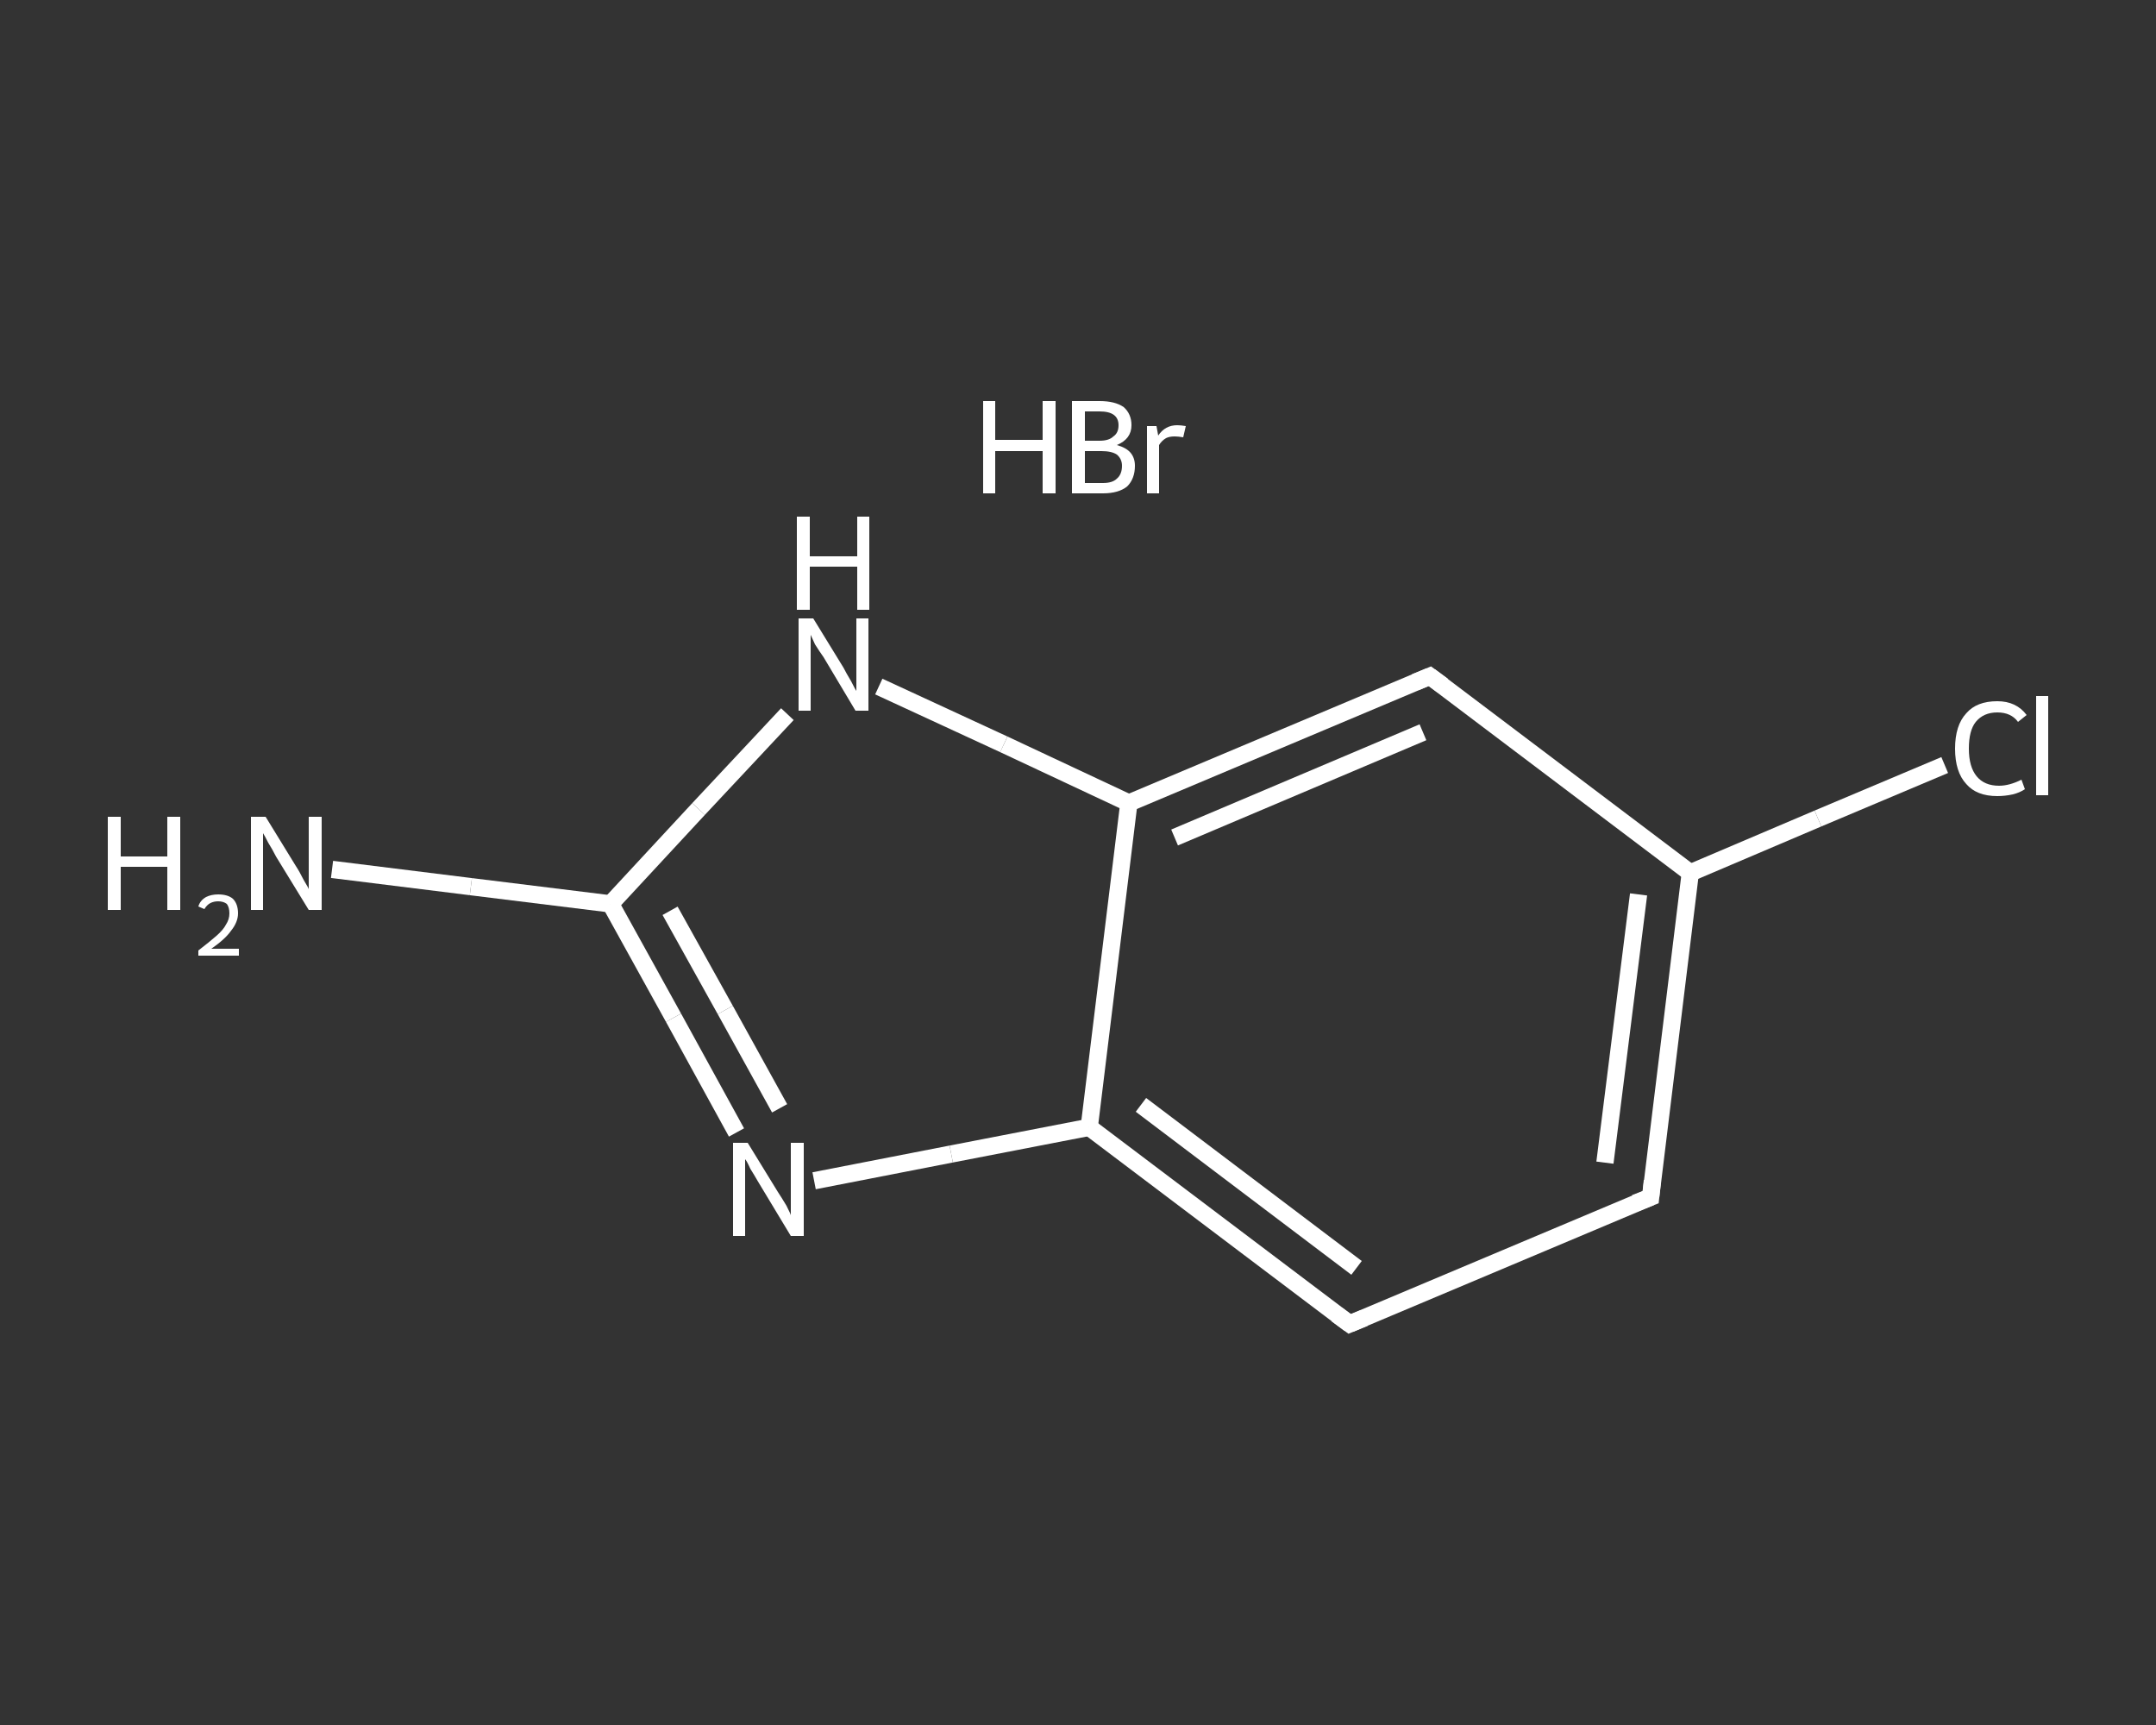 <?xml version='1.0' encoding='iso-8859-1'?>
<svg version='1.1' baseProfile='full'
              xmlns='http://www.w3.org/2000/svg'
                      xmlns:rdkit='http://www.rdkit.org/xml'
                      xmlns:xlink='http://www.w3.org/1999/xlink'
                  xml:space='preserve'
width='250px' height='200px' viewBox='0 0 250 200'>
<rect x="0" y="0" width="250" height="200" fill="#333333" stroke="none"/>
<!-- END OF HEADER -->
<rect style='opacity:1.0;fill:transparent;stroke:none' width='250.0' height='200.0' x='0.0' y='0.0'> </rect>
<path class='bond-0 atom-1 atom-2' d='M 38.5,100.8 L 54.6,102.8' style='fill:none;fill-rule:evenodd;stroke:#FFFFFF;stroke-width:2.0px;stroke-linecap:butt;stroke-linejoin:miter;stroke-opacity:1' />
<path class='bond-0 atom-1 atom-2' d='M 54.6,102.8 L 70.8,104.8' style='fill:none;fill-rule:evenodd;stroke:#FFFFFF;stroke-width:2.0px;stroke-linecap:butt;stroke-linejoin:miter;stroke-opacity:1' />
<path class='bond-1 atom-2 atom-3' d='M 70.8,104.8 L 78.1,118.0' style='fill:none;fill-rule:evenodd;stroke:#FFFFFF;stroke-width:2.0px;stroke-linecap:butt;stroke-linejoin:miter;stroke-opacity:1' />
<path class='bond-1 atom-2 atom-3' d='M 78.1,118.0 L 85.4,131.3' style='fill:none;fill-rule:evenodd;stroke:#FFFFFF;stroke-width:2.0px;stroke-linecap:butt;stroke-linejoin:miter;stroke-opacity:1' />
<path class='bond-1 atom-2 atom-3' d='M 77.7,105.6 L 84.1,117.1' style='fill:none;fill-rule:evenodd;stroke:#FFFFFF;stroke-width:2.0px;stroke-linecap:butt;stroke-linejoin:miter;stroke-opacity:1' />
<path class='bond-1 atom-2 atom-3' d='M 84.1,117.1 L 90.4,128.5' style='fill:none;fill-rule:evenodd;stroke:#FFFFFF;stroke-width:2.0px;stroke-linecap:butt;stroke-linejoin:miter;stroke-opacity:1' />
<path class='bond-2 atom-3 atom-4' d='M 94.4,136.9 L 110.3,133.8' style='fill:none;fill-rule:evenodd;stroke:#FFFFFF;stroke-width:2.0px;stroke-linecap:butt;stroke-linejoin:miter;stroke-opacity:1' />
<path class='bond-2 atom-3 atom-4' d='M 110.3,133.8 L 126.3,130.7' style='fill:none;fill-rule:evenodd;stroke:#FFFFFF;stroke-width:2.0px;stroke-linecap:butt;stroke-linejoin:miter;stroke-opacity:1' />
<path class='bond-3 atom-4 atom-5' d='M 126.3,130.7 L 156.5,153.5' style='fill:none;fill-rule:evenodd;stroke:#FFFFFF;stroke-width:2.0px;stroke-linecap:butt;stroke-linejoin:miter;stroke-opacity:1' />
<path class='bond-3 atom-4 atom-5' d='M 132.3,128.1 L 157.3,147.0' style='fill:none;fill-rule:evenodd;stroke:#FFFFFF;stroke-width:2.0px;stroke-linecap:butt;stroke-linejoin:miter;stroke-opacity:1' />
<path class='bond-4 atom-5 atom-6' d='M 156.5,153.5 L 191.4,138.8' style='fill:none;fill-rule:evenodd;stroke:#FFFFFF;stroke-width:2.0px;stroke-linecap:butt;stroke-linejoin:miter;stroke-opacity:1' />
<path class='bond-5 atom-6 atom-7' d='M 191.4,138.8 L 196.0,101.2' style='fill:none;fill-rule:evenodd;stroke:#FFFFFF;stroke-width:2.0px;stroke-linecap:butt;stroke-linejoin:miter;stroke-opacity:1' />
<path class='bond-5 atom-6 atom-7' d='M 186.1,134.8 L 190.0,103.7' style='fill:none;fill-rule:evenodd;stroke:#FFFFFF;stroke-width:2.0px;stroke-linecap:butt;stroke-linejoin:miter;stroke-opacity:1' />
<path class='bond-6 atom-7 atom-8' d='M 196.0,101.2 L 210.8,94.9' style='fill:none;fill-rule:evenodd;stroke:#FFFFFF;stroke-width:2.0px;stroke-linecap:butt;stroke-linejoin:miter;stroke-opacity:1' />
<path class='bond-6 atom-7 atom-8' d='M 210.8,94.9 L 225.5,88.7' style='fill:none;fill-rule:evenodd;stroke:#FFFFFF;stroke-width:2.0px;stroke-linecap:butt;stroke-linejoin:miter;stroke-opacity:1' />
<path class='bond-7 atom-7 atom-9' d='M 196.0,101.2 L 165.8,78.4' style='fill:none;fill-rule:evenodd;stroke:#FFFFFF;stroke-width:2.0px;stroke-linecap:butt;stroke-linejoin:miter;stroke-opacity:1' />
<path class='bond-8 atom-9 atom-10' d='M 165.8,78.4 L 130.9,93.1' style='fill:none;fill-rule:evenodd;stroke:#FFFFFF;stroke-width:2.0px;stroke-linecap:butt;stroke-linejoin:miter;stroke-opacity:1' />
<path class='bond-8 atom-9 atom-10' d='M 165.0,84.9 L 136.2,97.1' style='fill:none;fill-rule:evenodd;stroke:#FFFFFF;stroke-width:2.0px;stroke-linecap:butt;stroke-linejoin:miter;stroke-opacity:1' />
<path class='bond-9 atom-10 atom-11' d='M 130.9,93.1 L 116.4,86.3' style='fill:none;fill-rule:evenodd;stroke:#FFFFFF;stroke-width:2.0px;stroke-linecap:butt;stroke-linejoin:miter;stroke-opacity:1' />
<path class='bond-9 atom-10 atom-11' d='M 116.4,86.3 L 101.9,79.6' style='fill:none;fill-rule:evenodd;stroke:#FFFFFF;stroke-width:2.0px;stroke-linecap:butt;stroke-linejoin:miter;stroke-opacity:1' />
<path class='bond-10 atom-11 atom-2' d='M 91.3,82.8 L 81.0,93.8' style='fill:none;fill-rule:evenodd;stroke:#FFFFFF;stroke-width:2.0px;stroke-linecap:butt;stroke-linejoin:miter;stroke-opacity:1' />
<path class='bond-10 atom-11 atom-2' d='M 81.0,93.8 L 70.8,104.8' style='fill:none;fill-rule:evenodd;stroke:#FFFFFF;stroke-width:2.0px;stroke-linecap:butt;stroke-linejoin:miter;stroke-opacity:1' />
<path class='bond-11 atom-10 atom-4' d='M 130.9,93.1 L 126.3,130.7' style='fill:none;fill-rule:evenodd;stroke:#FFFFFF;stroke-width:2.0px;stroke-linecap:butt;stroke-linejoin:miter;stroke-opacity:1' />
<path d='M 155.0,152.4 L 156.5,153.5 L 158.2,152.8' style='fill:none;stroke:#FFFFFF;stroke-width:2.0px;stroke-linecap:butt;stroke-linejoin:miter;stroke-opacity:1;' />
<path d='M 189.6,139.5 L 191.4,138.8 L 191.6,136.9' style='fill:none;stroke:#FFFFFF;stroke-width:2.0px;stroke-linecap:butt;stroke-linejoin:miter;stroke-opacity:1;' />
<path d='M 167.3,79.5 L 165.8,78.4 L 164.1,79.1' style='fill:none;stroke:#FFFFFF;stroke-width:2.0px;stroke-linecap:butt;stroke-linejoin:miter;stroke-opacity:1;' />
<path class='atom-0' d='M 114.0 46.5
L 115.4 46.5
L 115.4 51.0
L 120.9 51.0
L 120.9 46.5
L 122.4 46.5
L 122.4 57.2
L 120.9 57.2
L 120.9 52.3
L 115.4 52.3
L 115.4 57.2
L 114.0 57.2
L 114.0 46.5
' fill='#FFFFFF'/>
<path class='atom-0' d='M 129.5 51.6
Q 130.6 51.9, 131.1 52.5
Q 131.6 53.1, 131.6 54.0
Q 131.6 55.5, 130.7 56.4
Q 129.7 57.2, 127.9 57.2
L 124.3 57.2
L 124.3 46.5
L 127.5 46.5
Q 129.3 46.5, 130.3 47.2
Q 131.2 48.0, 131.2 49.3
Q 131.2 50.9, 129.5 51.6
M 125.8 47.7
L 125.8 51.1
L 127.5 51.1
Q 128.6 51.1, 129.1 50.6
Q 129.7 50.2, 129.7 49.3
Q 129.7 47.7, 127.5 47.7
L 125.8 47.7
M 127.9 56.0
Q 129.0 56.0, 129.5 55.5
Q 130.1 55.0, 130.1 54.0
Q 130.1 53.2, 129.5 52.7
Q 128.9 52.3, 127.7 52.3
L 125.8 52.3
L 125.8 56.0
L 127.9 56.0
' fill='#FFFFFF'/>
<path class='atom-0' d='M 134.1 49.4
L 134.3 50.5
Q 135.1 49.3, 136.5 49.3
Q 136.9 49.3, 137.5 49.4
L 137.2 50.7
Q 136.6 50.6, 136.2 50.6
Q 135.6 50.6, 135.2 50.8
Q 134.7 51.1, 134.4 51.6
L 134.4 57.2
L 133.0 57.2
L 133.0 49.4
L 134.1 49.4
' fill='#FFFFFF'/>
<path class='atom-1' d='M 12.5 94.7
L 14.0 94.7
L 14.0 99.3
L 19.4 99.3
L 19.4 94.7
L 20.9 94.7
L 20.9 105.5
L 19.4 105.5
L 19.4 100.5
L 14.0 100.5
L 14.0 105.5
L 12.5 105.5
L 12.5 94.7
' fill='#FFFFFF'/>
<path class='atom-1' d='M 23.0 105.1
Q 23.2 104.4, 23.9 104.0
Q 24.5 103.7, 25.3 103.7
Q 26.4 103.7, 27.0 104.2
Q 27.6 104.8, 27.6 105.9
Q 27.6 106.9, 26.8 107.9
Q 26.1 108.9, 24.5 110.0
L 27.7 110.0
L 27.7 110.8
L 23.0 110.8
L 23.0 110.2
Q 24.3 109.2, 25.1 108.5
Q 25.9 107.8, 26.2 107.2
Q 26.6 106.6, 26.6 105.9
Q 26.6 105.2, 26.3 104.8
Q 25.9 104.5, 25.3 104.5
Q 24.8 104.5, 24.4 104.7
Q 24.0 104.9, 23.7 105.4
L 23.0 105.1
' fill='#FFFFFF'/>
<path class='atom-1' d='M 30.8 94.7
L 34.3 100.4
Q 34.7 101.0, 35.2 102.0
Q 35.8 103.0, 35.8 103.1
L 35.8 94.7
L 37.3 94.7
L 37.3 105.5
L 35.8 105.5
L 32.0 99.3
Q 31.6 98.5, 31.1 97.7
Q 30.7 96.9, 30.5 96.6
L 30.5 105.5
L 29.1 105.5
L 29.1 94.7
L 30.8 94.7
' fill='#FFFFFF'/>
<path class='atom-3' d='M 86.7 132.5
L 90.2 138.2
Q 90.6 138.8, 91.2 139.8
Q 91.7 140.8, 91.7 140.9
L 91.7 132.5
L 93.2 132.5
L 93.2 143.3
L 91.7 143.3
L 87.9 137.0
Q 87.5 136.3, 87.0 135.5
Q 86.6 134.6, 86.4 134.4
L 86.4 143.3
L 85.0 143.3
L 85.0 132.5
L 86.7 132.5
' fill='#FFFFFF'/>
<path class='atom-8' d='M 226.7 86.8
Q 226.7 84.1, 228.0 82.7
Q 229.2 81.3, 231.6 81.3
Q 233.8 81.3, 235.0 82.9
L 234.0 83.7
Q 233.2 82.6, 231.6 82.6
Q 230.0 82.6, 229.1 83.7
Q 228.3 84.7, 228.3 86.8
Q 228.3 88.9, 229.2 90.0
Q 230.1 91.1, 231.8 91.1
Q 233.0 91.1, 234.4 90.4
L 234.8 91.5
Q 234.2 91.9, 233.4 92.1
Q 232.5 92.3, 231.6 92.3
Q 229.2 92.3, 228.0 90.9
Q 226.7 89.5, 226.7 86.8
' fill='#FFFFFF'/>
<path class='atom-8' d='M 236.1 80.7
L 237.5 80.7
L 237.5 92.2
L 236.1 92.2
L 236.1 80.7
' fill='#FFFFFF'/>
<path class='atom-11' d='M 94.3 71.7
L 97.8 77.4
Q 98.1 78.0, 98.7 79.0
Q 99.2 80.0, 99.3 80.1
L 99.3 71.7
L 100.7 71.7
L 100.7 82.4
L 99.2 82.4
L 95.5 76.2
Q 95.0 75.5, 94.5 74.7
Q 94.1 73.8, 94.0 73.6
L 94.0 82.4
L 92.6 82.4
L 92.6 71.7
L 94.3 71.7
' fill='#FFFFFF'/>
<path class='atom-11' d='M 92.4 59.9
L 93.9 59.9
L 93.9 64.5
L 99.4 64.5
L 99.4 59.9
L 100.8 59.9
L 100.8 70.7
L 99.4 70.7
L 99.4 65.7
L 93.9 65.7
L 93.9 70.7
L 92.4 70.7
L 92.4 59.9
' fill='#FFFFFF'/>
</svg>
